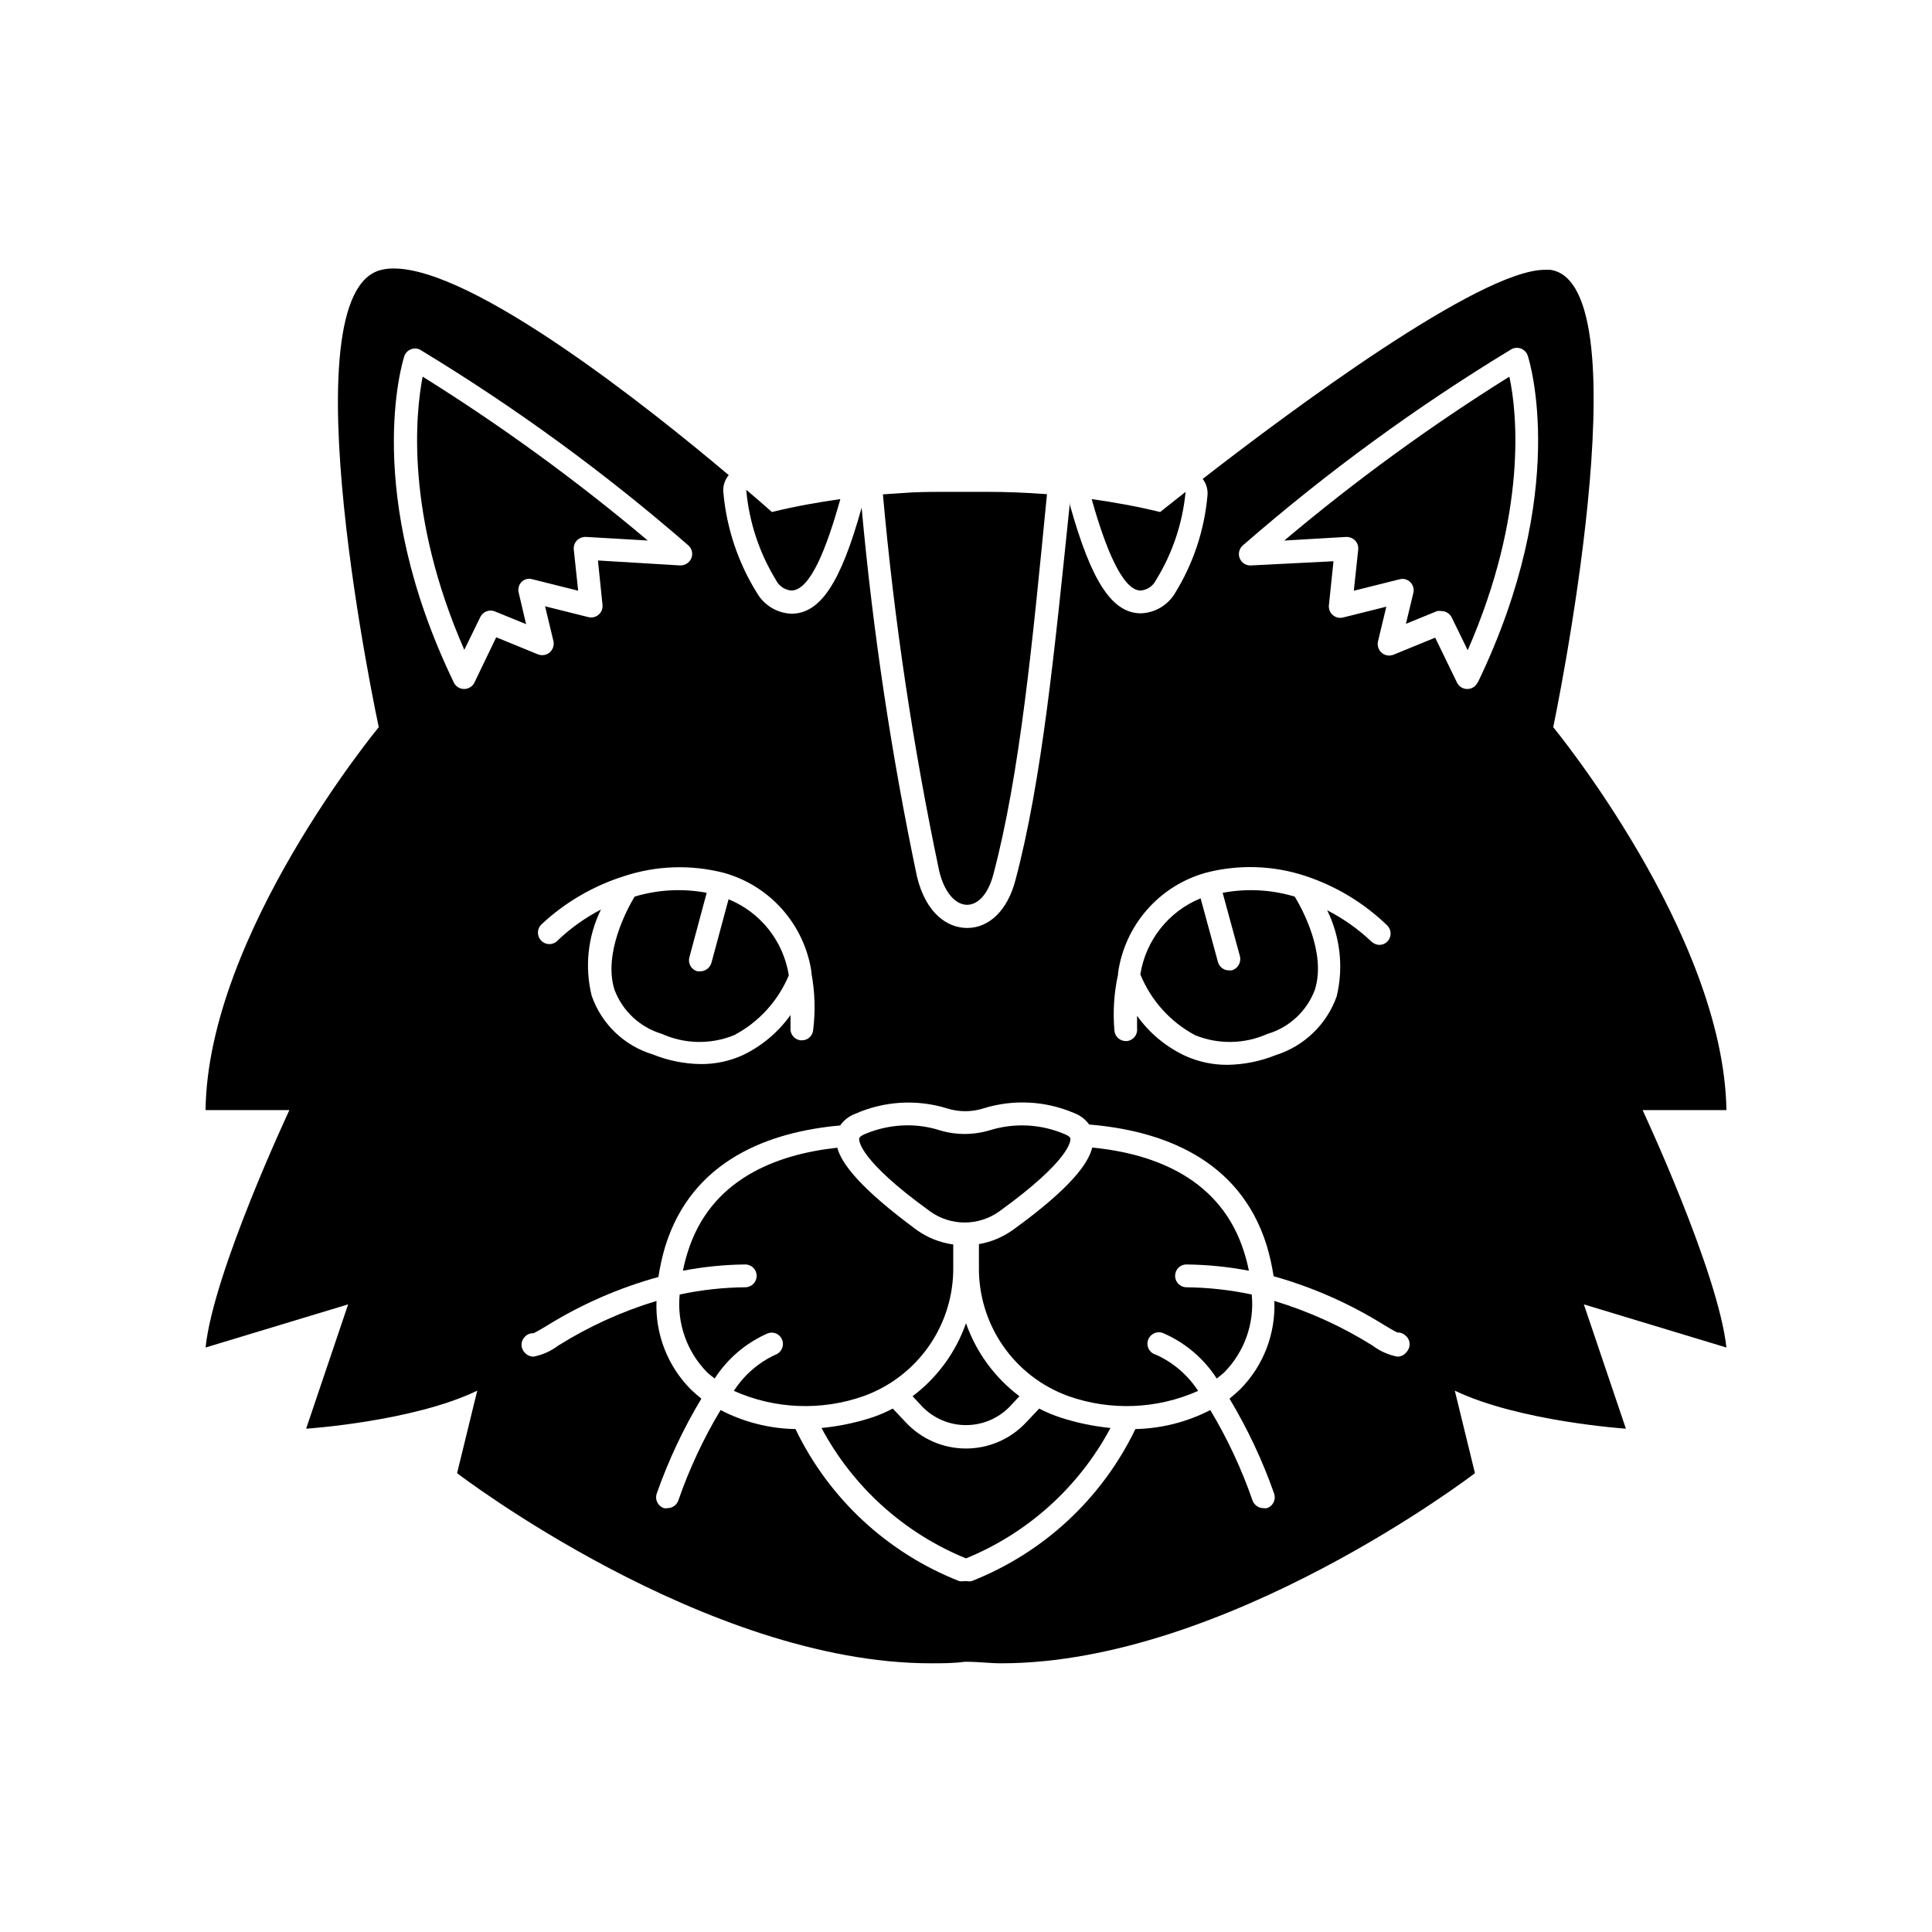 <?xml version="1.0" encoding="UTF-8"?>
<!-- The Best Svg Icon site in the world: iconSvg.co, Visit us! https://iconsvg.co -->
<svg fill="#000000" width="800px" height="800px" version="1.1" viewBox="144 144 512 512" xmlns="http://www.w3.org/2000/svg">
 <g>
  <path d="m554.87 215.5h-1.461c-17.23 0-67.66 37.535-90.688 55.418 0.996 1.289 1.445 2.918 1.258 4.535-0.824 9.113-3.758 17.906-8.562 25.695-1.895 3.211-5.293 5.238-9.02 5.391-7.656 0-13.148-8.312-18.844-28.668h0.004c-0.027-0.301-0.027-0.605 0-0.906-4.082 39.5-7.406 73.707-14.461 100.31-2.066 7.859-6.852 12.645-12.797 12.645-5.039 0-10.883-3.629-13.301-13.652-6.773-32.27-11.672-64.902-14.66-97.738-5.594 20.152-11.035 28.113-18.641 28.113-3.789-0.168-7.227-2.258-9.121-5.543-4.984-8.02-8.02-17.098-8.867-26.5-0.195-1.691 0.312-3.387 1.414-4.688-21.363-18.035-67.613-54.762-88.773-54.762-1.086-0.016-2.168 0.102-3.223 0.352-25.594 5.793-0.754 121.21-0.754 121.21s-45.344 54.816-45.898 101.47h22.219s-20.152 42.926-22.219 62.926l37.785-11.438-11.133 32.949s28.312-1.863 45.344-10.078l-5.34 21.867s65.746 50.383 125.55 50.383c3.023 0 5.996 0 8.969-0.402h0.707c2.973 0 5.945 0.402 8.969 0.402 59.801 0 125.55-50.383 125.55-50.383l-5.34-21.867c17.027 8.16 45.344 10.078 45.344 10.078l-11.145-32.949 37.785 11.438c-2.215-20.152-22.219-62.926-22.219-62.926h22.219c-0.754-46.652-45.898-101.47-45.898-101.47s24.586-117.44-0.754-121.21zm-114.57 186.71v-0.402c0.879-6.188 3.535-11.988 7.648-16.691 4.117-4.707 9.508-8.113 15.523-9.809 8.75-2.289 17.973-1.992 26.551 0.855 8.102 2.688 15.488 7.164 21.617 13.098 0.566 0.57 0.887 1.34 0.887 2.144 0 0.801-0.32 1.574-0.887 2.141-0.551 0.547-1.293 0.855-2.066 0.855-0.836-0.016-1.633-0.359-2.219-0.957-3.469-3.273-7.387-6.039-11.637-8.211 3.473 7.082 4.363 15.152 2.519 22.82-2.652 7.438-8.641 13.199-16.172 15.57-4.07 1.637-8.41 2.508-12.797 2.566-3.801 0.02-7.562-0.77-11.035-2.316-5.156-2.375-9.602-6.055-12.898-10.68v3.375c0.18 1.652-1.016 3.141-2.668 3.324h-0.305c-1.539 0.012-2.84-1.141-3.019-2.668-0.453-5.027-0.133-10.09 0.957-15.016zm-104.49-26.902c5.988 1.66 11.363 5.016 15.484 9.664 4.121 4.648 6.812 10.391 7.742 16.535v0.402 0c0.93 4.984 1.082 10.082 0.453 15.113-0.156 1.523-1.441 2.68-2.973 2.672h-0.352c-1.656-0.188-2.848-1.672-2.672-3.328v-3.375c-3.269 4.586-7.656 8.266-12.746 10.68-3.469 1.555-7.231 2.344-11.031 2.32-4.371-0.059-8.695-0.93-12.75-2.57-7.574-2.297-13.586-8.086-16.172-15.566-1.883-7.664-1.012-15.742 2.469-22.824-4.215 2.195-8.098 4.977-11.535 8.262-0.562 0.582-1.336 0.91-2.141 0.91-0.809 0-1.582-0.328-2.141-0.91-0.57-0.566-0.891-1.336-0.891-2.141s0.32-1.574 0.891-2.141c6.238-5.844 13.711-10.219 21.863-12.797 8.562-2.84 17.762-3.152 26.5-0.906zm-66.102-50.383h0.004c-0.52 1.027-1.574 1.672-2.723 1.664-1.16 0-2.219-0.668-2.719-1.715-24.336-50.383-13.602-84.992-13.148-86.402h-0.004c0.273-0.887 0.945-1.594 1.816-1.914 0.863-0.344 1.836-0.25 2.617 0.254 25.062 15.191 48.781 32.5 70.887 51.738 0.957 0.863 1.262 2.242 0.758 3.426-0.516 1.172-1.695 1.91-2.973 1.867l-21.766-1.309 1.211 11.734c0.109 0.984-0.266 1.961-1.012 2.613-0.742 0.652-1.758 0.898-2.719 0.664l-11.488-2.871 2.215 9.219h0.004c0.242 1.113-0.145 2.273-1.008 3.023-0.855 0.711-2.031 0.902-3.074 0.504l-11.082-4.535zm246.87 177.59c-0.574 0.645-1.398 1.012-2.266 1.008-2.379-0.457-4.621-1.457-6.551-2.922-8.117-5.086-16.875-9.066-26.047-11.84 0.367 8.73-2.918 17.219-9.066 23.426-0.906 0.855-1.812 1.664-2.82 2.469 4.789 7.973 8.758 16.414 11.84 25.191 0.254 0.762 0.195 1.594-0.164 2.312s-0.988 1.266-1.754 1.516c-0.316 0.051-0.637 0.051-0.957 0-1.297-0.012-2.445-0.84-2.871-2.062-2.894-8.344-6.641-16.363-11.184-23.934-6.144 3.172-12.938 4.894-19.852 5.039-8.871 18.434-24.383 32.832-43.426 40.305-0.383 0.074-0.777 0.074-1.16 0h-0.906c-0.383 0.074-0.777 0.074-1.16 0-19.043-7.473-34.555-21.871-43.426-40.305-6.918-0.117-13.715-1.844-19.852-5.039-4.543 7.57-8.293 15.59-11.184 23.934-0.426 1.223-1.574 2.051-2.871 2.062-0.32 0.051-0.641 0.051-0.961 0-0.762-0.25-1.391-0.797-1.75-1.516s-0.418-1.551-0.164-2.312c3.082-8.777 7.047-17.219 11.84-25.191-1.008-0.805-1.914-1.613-2.82-2.469-6.148-6.207-9.434-14.695-9.07-23.426-9.168 2.773-17.926 6.754-26.047 11.84-1.93 1.465-4.168 2.465-6.547 2.922-0.867 0.004-1.691-0.363-2.269-1.008-0.582-0.559-0.91-1.332-0.91-2.141 0-0.809 0.328-1.582 0.91-2.141 0.586-0.625 1.414-0.957 2.269-0.906 0.754-0.352 2.168-1.16 3.477-1.965 9.203-5.711 19.18-10.074 29.621-12.949 0.414-2.691 1-5.348 1.766-7.961 7.106-23.176 27.809-30.531 46.402-32.195l-0.004 0.004c1.012-1.438 2.434-2.527 4.082-3.125 7.644-3.367 16.25-3.867 24.234-1.41 3.144 1.008 6.527 1.008 9.672 0 7.867-2.445 16.352-2.019 23.934 1.207 1.637 0.594 3.055 1.664 4.078 3.074 18.742 1.562 39.902 8.766 47.105 32.242v0.004c0.766 2.609 1.355 5.269 1.766 7.957 10.336 2.906 20.211 7.266 29.32 12.949 1.309 0.805 2.719 1.613 3.477 1.965 0.852-0.031 1.672 0.301 2.266 0.906 0.605 0.539 0.961 1.301 0.988 2.109 0.027 0.809-0.273 1.594-0.836 2.172zm18.992-177.64h0.004c-0.504 1.047-1.562 1.715-2.723 1.715-1.148 0.008-2.203-0.637-2.719-1.664l-5.793-11.941-11.082 4.535h-0.004c-1.039 0.402-2.215 0.211-3.07-0.504-0.863-0.746-1.25-1.906-1.008-3.019l2.215-9.219-11.488 2.871v-0.004c-0.957 0.238-1.973-0.008-2.719-0.66-0.742-0.656-1.117-1.629-1.008-2.613l1.211-11.637-21.816 1.109c-1.297 0.098-2.512-0.648-3.016-1.848-0.504-1.199-0.18-2.586 0.797-3.445 22.168-19.316 45.949-36.695 71.09-51.941 0.789-0.477 1.754-0.562 2.617-0.238 0.863 0.324 1.531 1.023 1.816 1.902 0.453 1.41 11.184 35.77-13.148 86.402z"/>
  <path d="m331.28 380.6c-6.352-1.199-12.902-0.855-19.094 1.008-1.965 3.223-8.363 15.113-5.34 24.688 2.125 5.641 6.766 9.965 12.547 11.688 6.062 2.731 12.98 2.856 19.145 0.352 6.531-3.441 11.66-9.055 14.508-15.867-1.434-9.051-7.488-16.691-15.969-20.152l-4.535 16.828v-0.004c-0.375 1.316-1.559 2.234-2.922 2.269h-0.809c-0.773-0.211-1.434-0.727-1.832-1.426-0.398-0.699-0.5-1.527-0.281-2.305z"/>
  <path d="m285.13 297.52 12.09 3.023-1.16-10.883h0.004c-0.102-0.887 0.195-1.77 0.805-2.418 0.625-0.633 1.48-0.977 2.371-0.957l16.426 0.957h-0.004c-18.828-15.875-38.762-30.387-59.652-43.43-1.863 9.574-4.684 36.477 11.035 72.398l4.231-8.664c0.688-1.457 2.391-2.121 3.883-1.512l8.262 3.375-1.965-8.363c-0.258-1.031 0.051-2.125 0.805-2.871 0.766-0.73 1.867-0.984 2.871-0.656z"/>
  <path d="m460.71 418.34c6.18 2.5 13.113 2.375 19.195-0.352 5.785-1.707 10.434-6.039 12.547-11.688 3.074-9.723-3.375-21.461-5.34-24.688h-0.004c-6.191-1.863-12.738-2.207-19.094-1.008l4.586 16.828c0.391 1.621-0.566 3.262-2.168 3.727h-0.754c-1.379 0-2.578-0.934-2.922-2.266l-4.586-16.828c-8.48 3.465-14.535 11.105-15.969 20.152 2.809 6.902 7.938 12.605 14.508 16.121z"/>
  <path d="m484.34 287.25 16.426-0.957c0.887-0.02 1.742 0.324 2.367 0.957 0.613 0.648 0.906 1.531 0.805 2.418l-1.16 10.883 12.09-3.023h0.004c1.023-0.301 2.129-0.008 2.871 0.758 0.754 0.746 1.062 1.836 0.805 2.871l-1.965 8.16 8.262-3.375h0.004c0.383-0.074 0.773-0.074 1.156 0 1.16 0 2.219 0.668 2.723 1.711l4.231 8.664c15.77-36.07 13.148-62.871 11.035-72.496-20.891 13.043-40.824 27.555-59.652 43.43z"/>
  <path d="m419.39 517.29-3.426 3.629c-4.125 4.434-9.91 6.953-15.969 6.953s-11.844-2.519-15.973-6.953l-3.426-3.629c-1.828 0.961-3.731 1.77-5.691 2.418-4.293 1.379-8.715 2.289-13.199 2.723 8.336 15.633 21.883 27.859 38.289 34.559 16.402-6.699 29.949-18.926 38.289-34.559-4.453-0.441-8.844-1.352-13.102-2.723-1.992-0.645-3.93-1.453-5.793-2.418z"/>
  <path d="m385.84 514.01 2.621 2.82c3.043 3.094 7.199 4.84 11.539 4.84 4.336 0 8.496-1.746 11.535-4.84l2.621-2.82c-6.531-4.906-11.461-11.637-14.156-19.348-2.699 7.711-7.625 14.441-14.16 19.348z"/>
  <path d="m396.62 479.65v-5.848c-3.508-0.477-6.848-1.809-9.723-3.879-15.113-11.133-19.902-17.633-21.008-21.766-16.273 1.762-33.754 8.414-39.699 27.859v0.004c-0.492 1.555-0.895 3.137-1.211 4.734 5.449-1.043 10.98-1.602 16.527-1.66 1.668 0 3.019 1.352 3.019 3.023 0 1.668-1.352 3.019-3.019 3.019-5.844 0.059-11.668 0.703-17.383 1.918-0.762 7.602 1.898 15.152 7.254 20.605 0.605 0.605 1.359 1.109 2.016 1.664v-0.004c3.418-5.301 8.324-9.469 14.105-11.988 0.758-0.273 1.59-0.227 2.309 0.121 0.723 0.352 1.27 0.98 1.523 1.742 0.535 1.57-0.297 3.281-1.867 3.828-4.492 2.086-8.301 5.406-10.98 9.574 10.887 4.856 23.223 5.344 34.461 1.359 7.023-2.547 13.078-7.219 17.324-13.371 4.246-6.148 6.465-13.469 6.352-20.938z"/>
  <path d="m455.42 482.07c0-0.797 0.32-1.562 0.887-2.121 0.57-0.559 1.34-0.867 2.137-0.852 5.547 0.059 11.074 0.617 16.523 1.66-0.312-1.598-0.719-3.18-1.207-4.734-6.047-19.699-23.879-26.301-40.305-27.91-1.008 4.133-5.543 10.629-21.008 21.816l-0.004-0.004c-2.68 1.926-5.766 3.219-9.016 3.781v5.945c-0.117 7.465 2.098 14.777 6.332 20.93 4.234 6.148 10.281 10.824 17.297 13.379 11.234 3.984 23.574 3.496 34.457-1.359-2.719-4.191-6.582-7.512-11.133-9.574-0.82-0.207-1.52-0.746-1.926-1.492-0.402-0.746-0.477-1.625-0.199-2.426s0.879-1.449 1.656-1.789c0.777-0.336 1.66-0.332 2.434 0.016 5.781 2.519 10.691 6.688 14.105 11.988 0.656-0.555 1.41-1.059 2.016-1.664v0.004c5.359-5.453 8.016-13.004 7.258-20.605-5.719-1.215-11.539-1.859-17.383-1.918-1.648-0.055-2.949-1.422-2.922-3.07z"/>
  <path d="m390.43 464.99c2.684 1.945 5.91 2.988 9.219 2.988 3.312 0 6.539-1.043 9.223-2.988 18.844-13.602 18.844-18.691 18.793-19.195-0.051-0.504-0.605-0.855-1.562-1.258-6.273-2.668-13.289-3.023-19.801-1.008-4.336 1.309-8.965 1.309-13.301 0-2.738-0.871-5.594-1.312-8.465-1.309-3.894 0.012-7.746 0.801-11.336 2.316-0.957 0.402-1.461 0.805-1.512 1.258-0.051 0.457-0.102 5.594 18.742 19.195z"/>
  <path d="m353.7 300.5c5.039 0 9.371-11.285 13-24.234-5.644 0.805-11.789 1.863-18.137 3.426 0 0-2.519-2.266-6.801-5.894h-0.004c0.738 8.461 3.43 16.637 7.859 23.883 0.77 1.59 2.32 2.66 4.082 2.82z"/>
  <path d="m400.3 383.78c2.769 0 5.543-2.672 6.953-8.062 7.004-26.449 10.328-60.91 14.207-100.76-6.144-0.453-11.336-0.605-15.113-0.605h-5.691-1.512-5.793c-2.922 0-6.5 0-10.832 0.352l-4.535 0.301-0.004 0.004c3.004 33.531 7.981 66.859 14.914 99.805 1.41 5.894 4.434 8.969 7.406 8.969z"/>
  <path d="m446.3 300.5c1.762-0.16 3.312-1.23 4.082-2.82 4.356-7.074 7.027-15.055 7.809-23.328l-6.75 5.34c-6.348-1.562-12.496-2.621-18.137-3.426 3.629 12.898 8.16 24.234 12.996 24.234z"/>
 </g>
</svg>